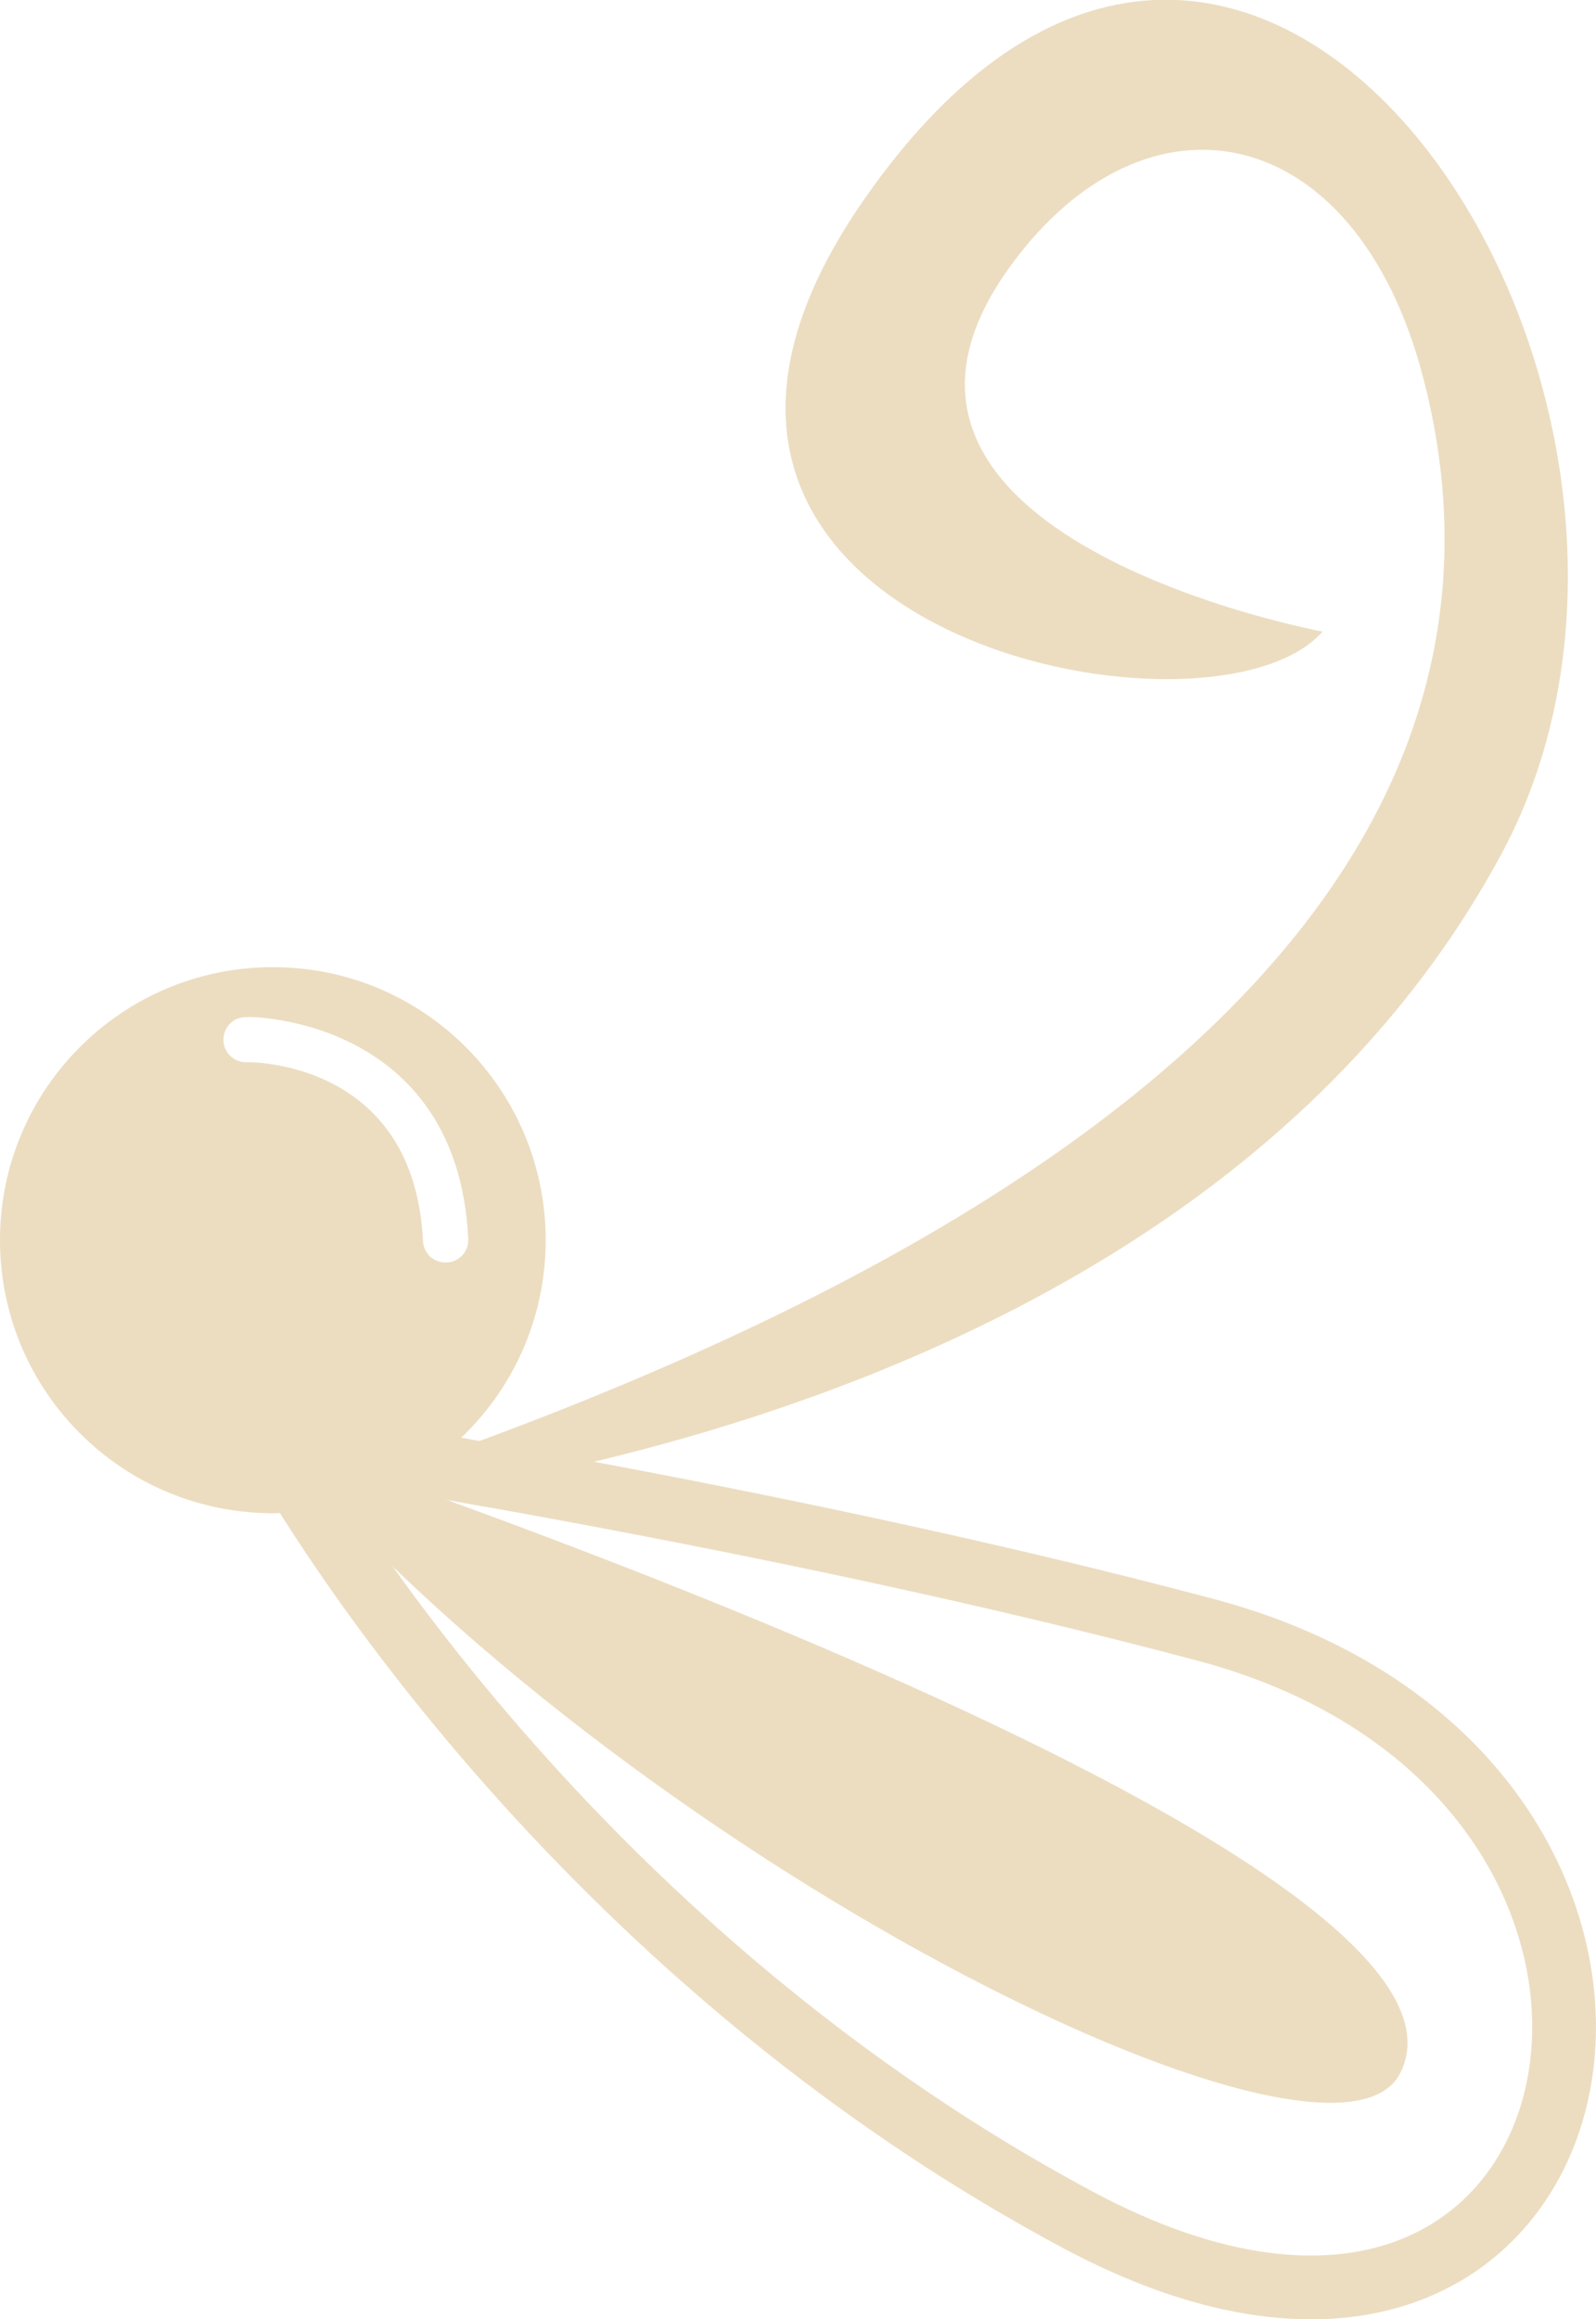 <?xml version="1.0" encoding="UTF-8"?> <svg xmlns="http://www.w3.org/2000/svg" id="_Слой_2" data-name="Слой 2" viewBox="0 0 50.07 72.71"> <g id="_Слой_1-2" data-name="Слой 1"> <g> <path d="M8.44,47.44s28.25-1.36,38.66-20.66c7.76-14.39-7.73-38.2-20.01-20.5-9.35,13.47,10.88,17.57,14.4,13.52,0,0-15.99-2.96-9.79-11.46,4.28-5.88,10.81-4.58,12.93,3.43,2.97,11.24-2.69,25.1-36.19,35.66Z" style="fill: #ecddc1;"></path> <path d="M8.56,30.32c-4.73,0-8.56,3.83-8.56,8.56s3.83,8.56,8.56,8.56,8.56-3.83,8.56-8.56-3.83-8.56-8.56-8.56Zm5.44,9.26s-.02,0-.03,0c-.37,0-.68-.29-.7-.67-.27-5.61-5.32-5.62-5.56-5.61h0c-.38,0-.7-.31-.7-.7,0-.39,.3-.71,.69-.71,.04-.04,6.65-.03,6.99,6.95,.02,.39-.28,.72-.67,.74Z" style="fill: #ecddc1;"></path> <g> <path d="M8.56,45.11s15.57,2.34,29.28,5.99c17.74,4.73,13,27.6-4.03,18.49S8.56,45.11,8.56,45.11Z" style="fill: none; stroke: #ecddc1; stroke-miterlimit: 10; stroke-width: 2px;"></path> <path d="M8.56,45.11s38.9,12.86,35.37,19.88c-2.16,4.29-24.43-6.86-35.37-19.88Z" style="fill: #ecddc1;"></path> </g> </g> </g> </svg> 